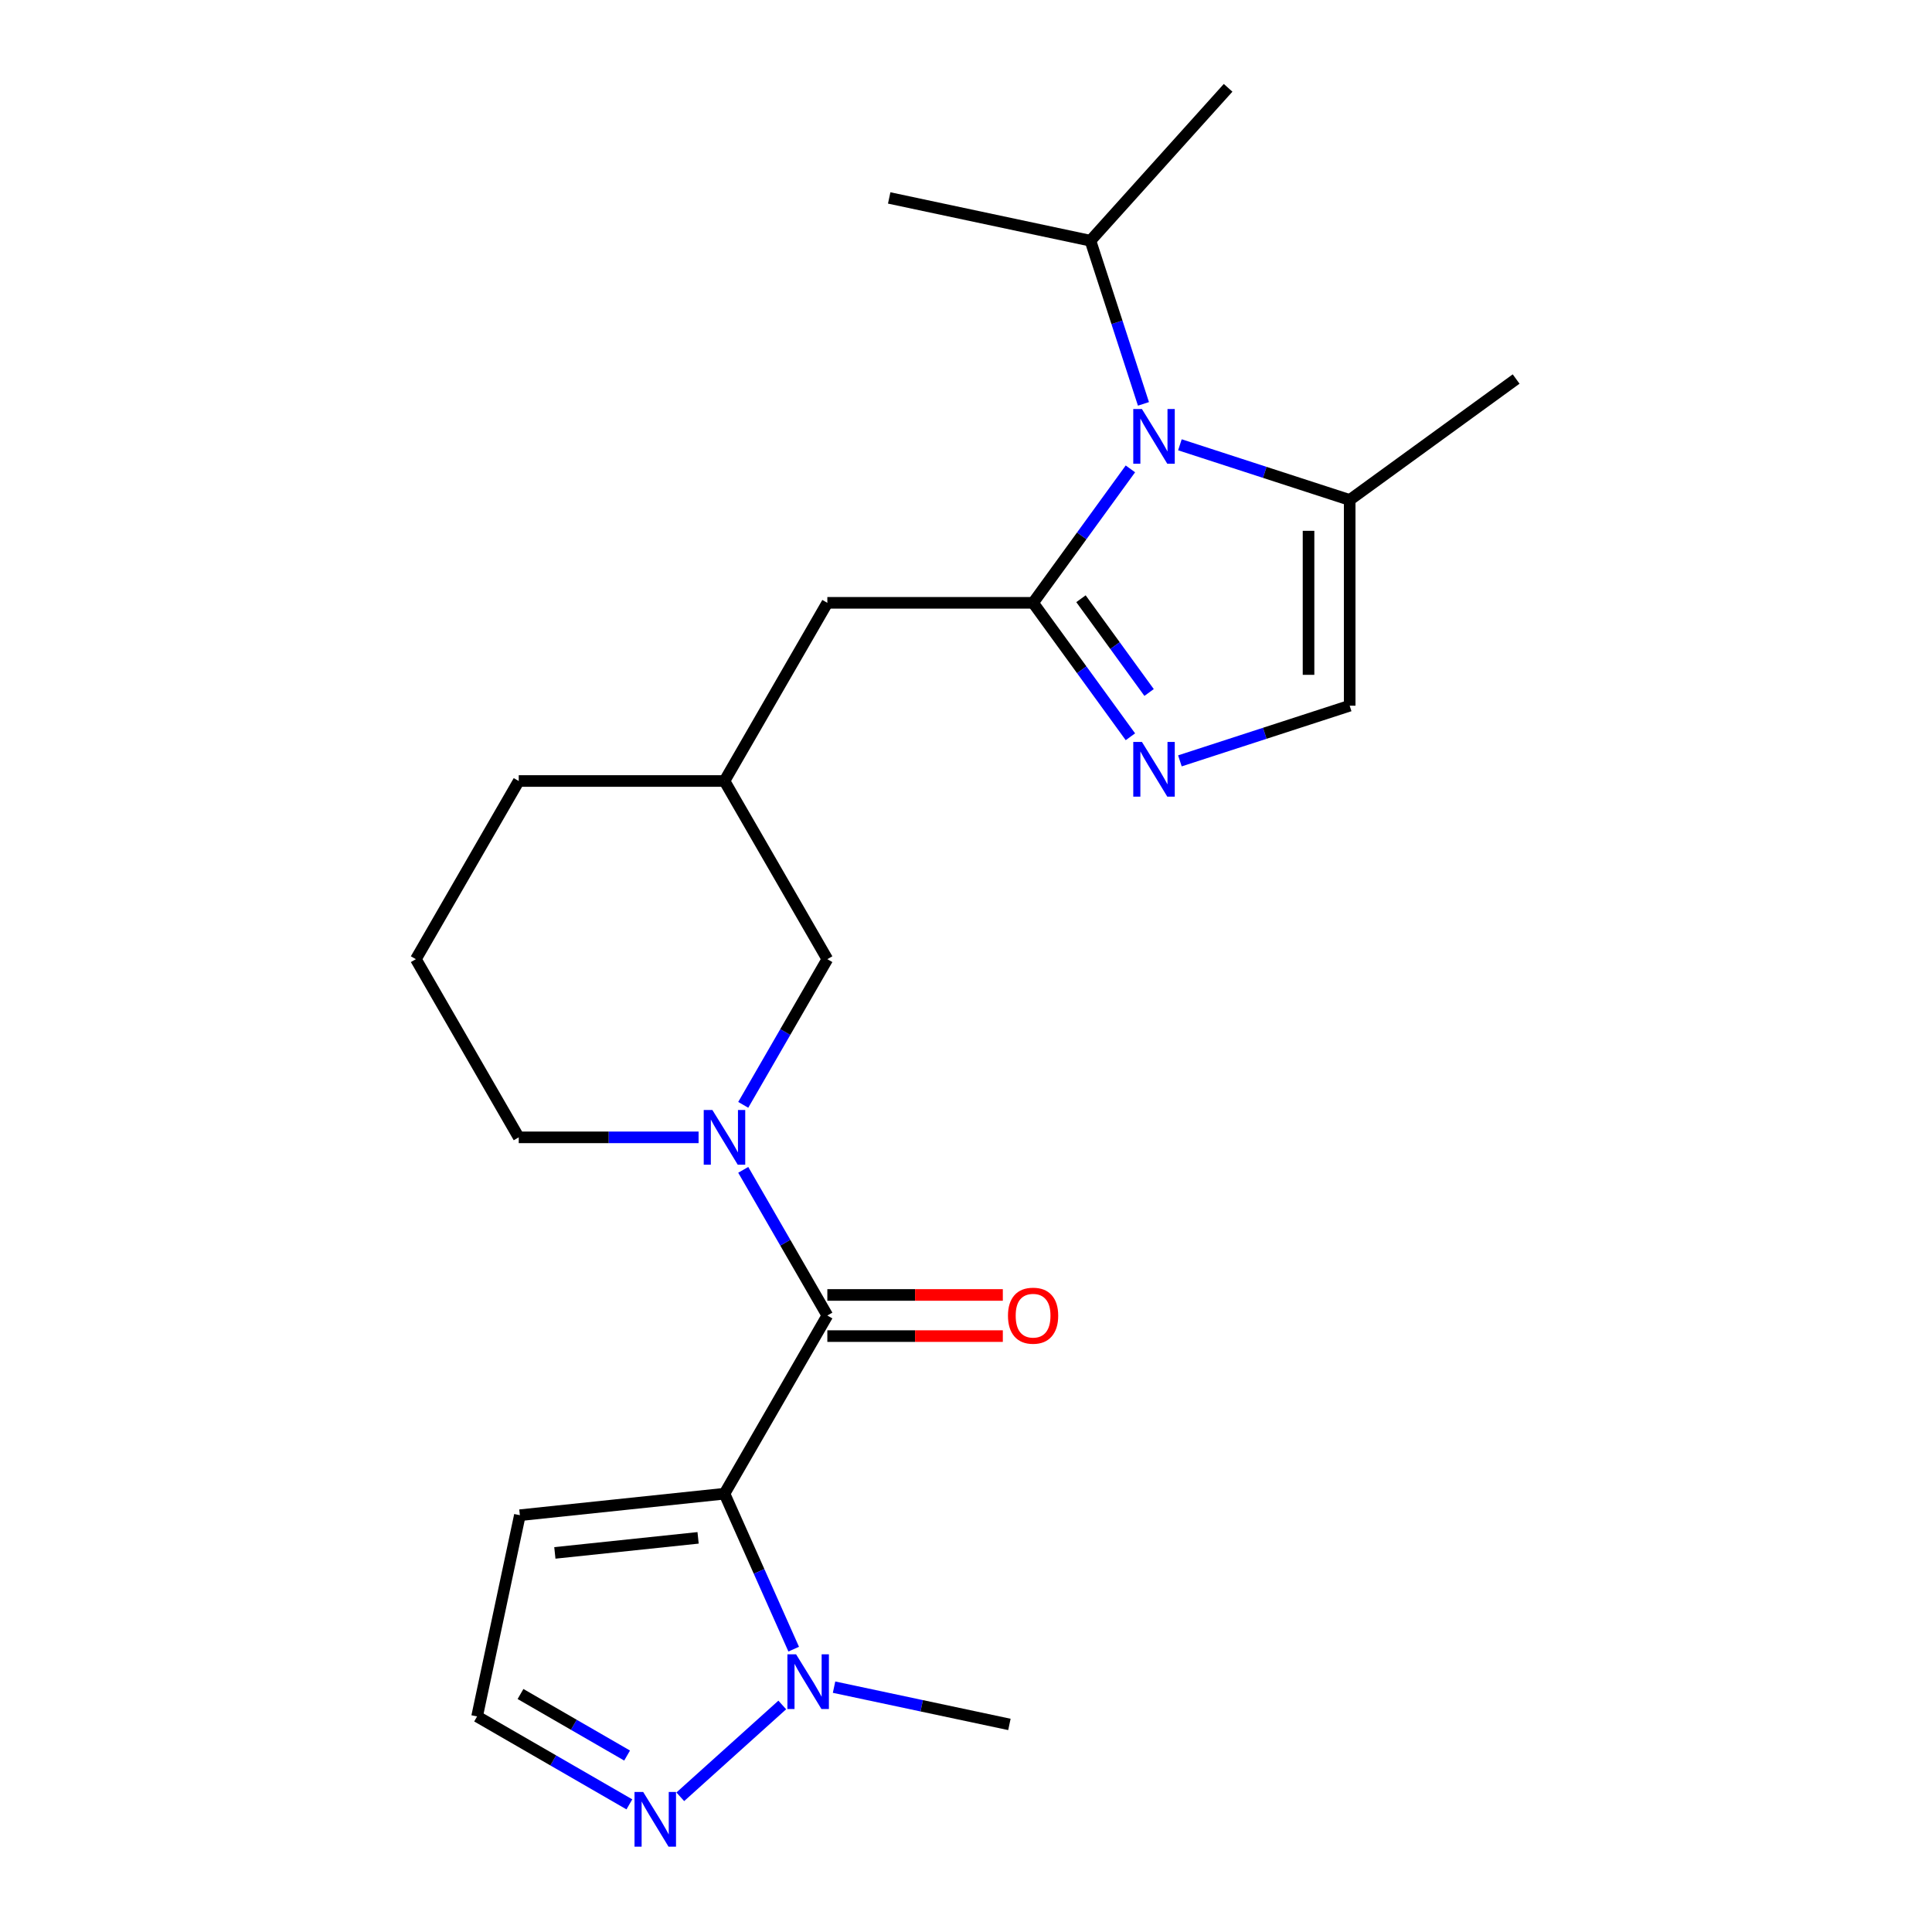 <?xml version='1.0' encoding='iso-8859-1'?>
<svg version='1.1' baseProfile='full'
              xmlns='http://www.w3.org/2000/svg'
                      xmlns:rdkit='http://www.rdkit.org/xml'
                      xmlns:xlink='http://www.w3.org/1999/xlink'
                  xml:space='preserve'
width='1000px' height='1000px' viewBox='0 0 1000 1000'>
<!-- END OF HEADER -->
<rect style='opacity:1.0;fill:#FFFFFF;stroke:none' width='1000' height='1000' x='0' y='0'> </rect>
<path class='bond-1' d='M 374.988,773.136 L 428.233,680.913' style='fill:none;fill-rule:evenodd;stroke:#000000;stroke-width:6px;stroke-linecap:butt;stroke-linejoin:miter;stroke-opacity:1' />
<path class='bond-5' d='M 374.988,773.136 L 392.9,813.367' style='fill:none;fill-rule:evenodd;stroke:#000000;stroke-width:6px;stroke-linecap:butt;stroke-linejoin:miter;stroke-opacity:1' />
<path class='bond-5' d='M 392.9,813.367 L 410.812,853.597' style='fill:none;fill-rule:evenodd;stroke:#0000FF;stroke-width:6px;stroke-linecap:butt;stroke-linejoin:miter;stroke-opacity:1' />
<path class='bond-9' d='M 374.988,773.136 L 269.082,784.268' style='fill:none;fill-rule:evenodd;stroke:#000000;stroke-width:6px;stroke-linecap:butt;stroke-linejoin:miter;stroke-opacity:1' />
<path class='bond-9' d='M 361.329,795.987 L 287.194,803.779' style='fill:none;fill-rule:evenodd;stroke:#000000;stroke-width:6px;stroke-linecap:butt;stroke-linejoin:miter;stroke-opacity:1' />
<path class='bond-0' d='M 534.723,312.022 L 428.233,312.022' style='fill:none;fill-rule:evenodd;stroke:#000000;stroke-width:6px;stroke-linecap:butt;stroke-linejoin:miter;stroke-opacity:1' />
<path class='bond-2' d='M 534.723,312.022 L 559.909,277.357' style='fill:none;fill-rule:evenodd;stroke:#000000;stroke-width:6px;stroke-linecap:butt;stroke-linejoin:miter;stroke-opacity:1' />
<path class='bond-2' d='M 559.909,277.357 L 585.094,242.692' style='fill:none;fill-rule:evenodd;stroke:#0000FF;stroke-width:6px;stroke-linecap:butt;stroke-linejoin:miter;stroke-opacity:1' />
<path class='bond-3' d='M 534.723,312.022 L 559.909,346.687' style='fill:none;fill-rule:evenodd;stroke:#000000;stroke-width:6px;stroke-linecap:butt;stroke-linejoin:miter;stroke-opacity:1' />
<path class='bond-3' d='M 559.909,346.687 L 585.094,381.352' style='fill:none;fill-rule:evenodd;stroke:#0000FF;stroke-width:6px;stroke-linecap:butt;stroke-linejoin:miter;stroke-opacity:1' />
<path class='bond-3' d='M 559.509,309.903 L 577.139,334.168' style='fill:none;fill-rule:evenodd;stroke:#000000;stroke-width:6px;stroke-linecap:butt;stroke-linejoin:miter;stroke-opacity:1' />
<path class='bond-3' d='M 577.139,334.168 L 594.769,358.434' style='fill:none;fill-rule:evenodd;stroke:#0000FF;stroke-width:6px;stroke-linecap:butt;stroke-linejoin:miter;stroke-opacity:1' />
<path class='bond-4' d='M 428.233,680.913 L 406.467,643.213' style='fill:none;fill-rule:evenodd;stroke:#000000;stroke-width:6px;stroke-linecap:butt;stroke-linejoin:miter;stroke-opacity:1' />
<path class='bond-4' d='M 406.467,643.213 L 384.701,605.513' style='fill:none;fill-rule:evenodd;stroke:#0000FF;stroke-width:6px;stroke-linecap:butt;stroke-linejoin:miter;stroke-opacity:1' />
<path class='bond-13' d='M 428.233,691.562 L 473.647,691.562' style='fill:none;fill-rule:evenodd;stroke:#000000;stroke-width:6px;stroke-linecap:butt;stroke-linejoin:miter;stroke-opacity:1' />
<path class='bond-13' d='M 473.647,691.562 L 519.061,691.562' style='fill:none;fill-rule:evenodd;stroke:#FF0000;stroke-width:6px;stroke-linecap:butt;stroke-linejoin:miter;stroke-opacity:1' />
<path class='bond-13' d='M 428.233,670.264 L 473.647,670.264' style='fill:none;fill-rule:evenodd;stroke:#000000;stroke-width:6px;stroke-linecap:butt;stroke-linejoin:miter;stroke-opacity:1' />
<path class='bond-13' d='M 473.647,670.264 L 519.061,670.264' style='fill:none;fill-rule:evenodd;stroke:#FF0000;stroke-width:6px;stroke-linecap:butt;stroke-linejoin:miter;stroke-opacity:1' />
<path class='bond-7' d='M 610.719,230.224 L 654.656,244.501' style='fill:none;fill-rule:evenodd;stroke:#0000FF;stroke-width:6px;stroke-linecap:butt;stroke-linejoin:miter;stroke-opacity:1' />
<path class='bond-7' d='M 654.656,244.501 L 698.594,258.777' style='fill:none;fill-rule:evenodd;stroke:#000000;stroke-width:6px;stroke-linecap:butt;stroke-linejoin:miter;stroke-opacity:1' />
<path class='bond-14' d='M 591.85,209.048 L 578.13,166.82' style='fill:none;fill-rule:evenodd;stroke:#0000FF;stroke-width:6px;stroke-linecap:butt;stroke-linejoin:miter;stroke-opacity:1' />
<path class='bond-14' d='M 578.13,166.82 L 564.409,124.592' style='fill:none;fill-rule:evenodd;stroke:#000000;stroke-width:6px;stroke-linecap:butt;stroke-linejoin:miter;stroke-opacity:1' />
<path class='bond-8' d='M 610.719,393.819 L 654.656,379.543' style='fill:none;fill-rule:evenodd;stroke:#0000FF;stroke-width:6px;stroke-linecap:butt;stroke-linejoin:miter;stroke-opacity:1' />
<path class='bond-8' d='M 654.656,379.543 L 698.594,365.267' style='fill:none;fill-rule:evenodd;stroke:#000000;stroke-width:6px;stroke-linecap:butt;stroke-linejoin:miter;stroke-opacity:1' />
<path class='bond-11' d='M 384.701,571.868 L 406.467,534.168' style='fill:none;fill-rule:evenodd;stroke:#0000FF;stroke-width:6px;stroke-linecap:butt;stroke-linejoin:miter;stroke-opacity:1' />
<path class='bond-11' d='M 406.467,534.168 L 428.233,496.468' style='fill:none;fill-rule:evenodd;stroke:#000000;stroke-width:6px;stroke-linecap:butt;stroke-linejoin:miter;stroke-opacity:1' />
<path class='bond-16' d='M 361.586,588.691 L 315.042,588.691' style='fill:none;fill-rule:evenodd;stroke:#0000FF;stroke-width:6px;stroke-linecap:butt;stroke-linejoin:miter;stroke-opacity:1' />
<path class='bond-16' d='M 315.042,588.691 L 268.499,588.691' style='fill:none;fill-rule:evenodd;stroke:#000000;stroke-width:6px;stroke-linecap:butt;stroke-linejoin:miter;stroke-opacity:1' />
<path class='bond-6' d='M 404.9,882.487 L 352.116,930.014' style='fill:none;fill-rule:evenodd;stroke:#0000FF;stroke-width:6px;stroke-linecap:butt;stroke-linejoin:miter;stroke-opacity:1' />
<path class='bond-17' d='M 431.704,873.268 L 477.084,882.914' style='fill:none;fill-rule:evenodd;stroke:#0000FF;stroke-width:6px;stroke-linecap:butt;stroke-linejoin:miter;stroke-opacity:1' />
<path class='bond-17' d='M 477.084,882.914 L 522.465,892.56' style='fill:none;fill-rule:evenodd;stroke:#000000;stroke-width:6px;stroke-linecap:butt;stroke-linejoin:miter;stroke-opacity:1' />
<path class='bond-23' d='M 325.762,933.937 L 286.352,911.184' style='fill:none;fill-rule:evenodd;stroke:#0000FF;stroke-width:6px;stroke-linecap:butt;stroke-linejoin:miter;stroke-opacity:1' />
<path class='bond-23' d='M 286.352,911.184 L 246.942,888.43' style='fill:none;fill-rule:evenodd;stroke:#000000;stroke-width:6px;stroke-linecap:butt;stroke-linejoin:miter;stroke-opacity:1' />
<path class='bond-23' d='M 324.588,908.667 L 297.001,892.739' style='fill:none;fill-rule:evenodd;stroke:#0000FF;stroke-width:6px;stroke-linecap:butt;stroke-linejoin:miter;stroke-opacity:1' />
<path class='bond-23' d='M 297.001,892.739 L 269.414,876.812' style='fill:none;fill-rule:evenodd;stroke:#000000;stroke-width:6px;stroke-linecap:butt;stroke-linejoin:miter;stroke-opacity:1' />
<path class='bond-18' d='M 698.594,258.777 L 784.746,196.184' style='fill:none;fill-rule:evenodd;stroke:#000000;stroke-width:6px;stroke-linecap:butt;stroke-linejoin:miter;stroke-opacity:1' />
<path class='bond-25' d='M 698.594,258.777 L 698.594,365.267' style='fill:none;fill-rule:evenodd;stroke:#000000;stroke-width:6px;stroke-linecap:butt;stroke-linejoin:miter;stroke-opacity:1' />
<path class='bond-25' d='M 677.296,274.75 L 677.296,349.293' style='fill:none;fill-rule:evenodd;stroke:#000000;stroke-width:6px;stroke-linecap:butt;stroke-linejoin:miter;stroke-opacity:1' />
<path class='bond-12' d='M 269.082,784.268 L 246.942,888.43' style='fill:none;fill-rule:evenodd;stroke:#000000;stroke-width:6px;stroke-linecap:butt;stroke-linejoin:miter;stroke-opacity:1' />
<path class='bond-10' d='M 428.233,312.022 L 374.988,404.245' style='fill:none;fill-rule:evenodd;stroke:#000000;stroke-width:6px;stroke-linecap:butt;stroke-linejoin:miter;stroke-opacity:1' />
<path class='bond-15' d='M 428.233,496.468 L 374.988,404.245' style='fill:none;fill-rule:evenodd;stroke:#000000;stroke-width:6px;stroke-linecap:butt;stroke-linejoin:miter;stroke-opacity:1' />
<path class='bond-21' d='M 564.409,124.592 L 635.665,45.455' style='fill:none;fill-rule:evenodd;stroke:#000000;stroke-width:6px;stroke-linecap:butt;stroke-linejoin:miter;stroke-opacity:1' />
<path class='bond-22' d='M 564.409,124.592 L 460.246,102.451' style='fill:none;fill-rule:evenodd;stroke:#000000;stroke-width:6px;stroke-linecap:butt;stroke-linejoin:miter;stroke-opacity:1' />
<path class='bond-24' d='M 374.988,404.245 L 268.499,404.245' style='fill:none;fill-rule:evenodd;stroke:#000000;stroke-width:6px;stroke-linecap:butt;stroke-linejoin:miter;stroke-opacity:1' />
<path class='bond-19' d='M 268.499,588.691 L 215.254,496.468' style='fill:none;fill-rule:evenodd;stroke:#000000;stroke-width:6px;stroke-linecap:butt;stroke-linejoin:miter;stroke-opacity:1' />
<path class='bond-20' d='M 215.254,496.468 L 268.499,404.245' style='fill:none;fill-rule:evenodd;stroke:#000000;stroke-width:6px;stroke-linecap:butt;stroke-linejoin:miter;stroke-opacity:1' />
<path  class='atom-3' d='M 591.056 211.71
L 600.336 226.71
Q 601.256 228.19, 602.736 230.87
Q 604.216 233.55, 604.296 233.71
L 604.296 211.71
L 608.056 211.71
L 608.056 240.03
L 604.176 240.03
L 594.216 223.63
Q 593.056 221.71, 591.816 219.51
Q 590.616 217.31, 590.256 216.63
L 590.256 240.03
L 586.576 240.03
L 586.576 211.71
L 591.056 211.71
' fill='#0000FF'/>
<path  class='atom-4' d='M 591.056 384.014
L 600.336 399.014
Q 601.256 400.494, 602.736 403.174
Q 604.216 405.854, 604.296 406.014
L 604.296 384.014
L 608.056 384.014
L 608.056 412.334
L 604.176 412.334
L 594.216 395.934
Q 593.056 394.014, 591.816 391.814
Q 590.616 389.614, 590.256 388.934
L 590.256 412.334
L 586.576 412.334
L 586.576 384.014
L 591.056 384.014
' fill='#0000FF'/>
<path  class='atom-5' d='M 368.728 574.531
L 378.008 589.531
Q 378.928 591.011, 380.408 593.691
Q 381.888 596.371, 381.968 596.531
L 381.968 574.531
L 385.728 574.531
L 385.728 602.851
L 381.848 602.851
L 371.888 586.451
Q 370.728 584.531, 369.488 582.331
Q 368.288 580.131, 367.928 579.451
L 367.928 602.851
L 364.248 602.851
L 364.248 574.531
L 368.728 574.531
' fill='#0000FF'/>
<path  class='atom-6' d='M 412.042 856.26
L 421.322 871.26
Q 422.242 872.74, 423.722 875.42
Q 425.202 878.1, 425.282 878.26
L 425.282 856.26
L 429.042 856.26
L 429.042 884.58
L 425.162 884.58
L 415.202 868.18
Q 414.042 866.26, 412.802 864.06
Q 411.602 861.86, 411.242 861.18
L 411.242 884.58
L 407.562 884.58
L 407.562 856.26
L 412.042 856.26
' fill='#0000FF'/>
<path  class='atom-7' d='M 332.904 927.515
L 342.184 942.515
Q 343.104 943.995, 344.584 946.675
Q 346.064 949.355, 346.144 949.515
L 346.144 927.515
L 349.904 927.515
L 349.904 955.835
L 346.024 955.835
L 336.064 939.435
Q 334.904 937.515, 333.664 935.315
Q 332.464 933.115, 332.104 932.435
L 332.104 955.835
L 328.424 955.835
L 328.424 927.515
L 332.904 927.515
' fill='#0000FF'/>
<path  class='atom-14' d='M 521.723 680.993
Q 521.723 674.193, 525.083 670.393
Q 528.443 666.593, 534.723 666.593
Q 541.003 666.593, 544.363 670.393
Q 547.723 674.193, 547.723 680.993
Q 547.723 687.873, 544.323 691.793
Q 540.923 695.673, 534.723 695.673
Q 528.483 695.673, 525.083 691.793
Q 521.723 687.913, 521.723 680.993
M 534.723 692.473
Q 539.043 692.473, 541.363 689.593
Q 543.723 686.673, 543.723 680.993
Q 543.723 675.433, 541.363 672.633
Q 539.043 669.793, 534.723 669.793
Q 530.403 669.793, 528.043 672.593
Q 525.723 675.393, 525.723 680.993
Q 525.723 686.713, 528.043 689.593
Q 530.403 692.473, 534.723 692.473
' fill='#FF0000'/>
</svg>
